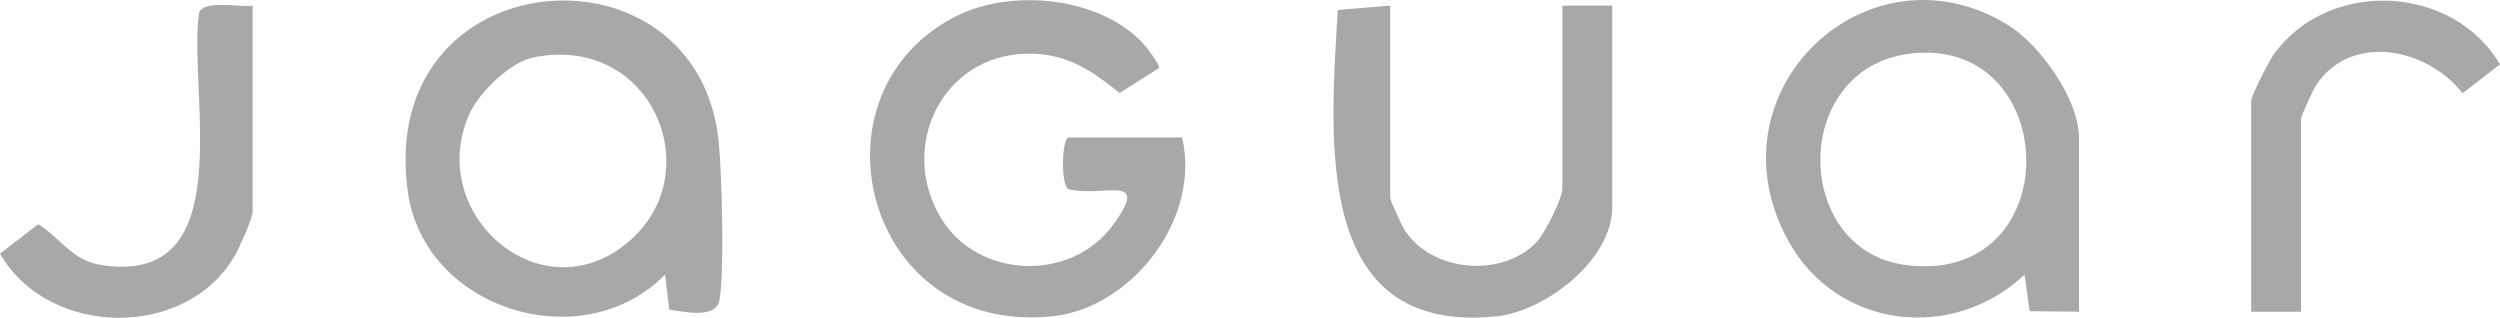 <svg xmlns="http://www.w3.org/2000/svg" width="118" height="15" viewBox="0 0 118 15" fill="none"><g clip-path="url(#clip0_1600_11483)"><path d="M31.389 12.961C27.522 16.913 20.044 14.643 19.254 9.073C17.693 -1.953 33 -3.114 33.93 6.75C34.069 8.237 34.198 12.841 33.958 14.166C33.795 15.066 32.283 14.711 31.592 14.617L31.389 12.961ZM25.13 2.721C24.086 2.94 22.596 4.381 22.157 5.371C20.119 9.973 25.203 14.571 29.239 11.744C33.708 8.615 30.938 1.497 25.13 2.721Z" fill="#A8A8A8"></path><path d="M98.128 14.713L95.799 14.689L95.559 12.962C92.177 16.154 86.704 15.543 84.402 11.357C80.534 4.32 88.152 -2.886 94.774 1.178C96.278 2.102 98.128 4.681 98.128 6.503V14.713ZM90.387 2.507C84.49 3 84.537 11.784 89.912 12.504C97.559 13.529 97.382 1.922 90.387 2.507Z" fill="#A8A8A8"></path><path d="M53.989 2.091C54.146 2.262 54.745 3.048 54.708 3.21L52.849 4.388C51.45 3.273 50.304 2.492 48.432 2.535C44.473 2.63 42.4 6.91 44.398 10.266C46.129 13.174 50.559 13.332 52.531 10.623C54.357 8.114 52.069 9.349 50.415 8.924C50.09 8.692 50.096 6.715 50.415 6.487H55.791C56.71 10.29 53.433 14.534 49.677 14.928C40.721 15.871 37.951 4.267 45.215 0.725C47.836 -0.552 51.964 -0.136 53.989 2.089V2.091Z" fill="#A8A8A8"></path><path d="M65.616 0.263V9.349C65.616 9.445 66.17 10.656 66.292 10.847C67.582 12.861 70.921 13.134 72.546 11.407C72.901 11.03 73.744 9.366 73.744 8.911V0.263H76.097V9.787C76.097 12.285 72.916 14.696 70.641 14.93C61.928 15.825 62.788 6.564 63.143 0.469L65.616 0.263Z" fill="#A8A8A8"></path><path d="M11.925 0.263V10.006C11.925 10.302 11.309 11.665 11.11 12.018C8.834 16.053 2.289 15.948 0 11.974L1.803 10.584C2.888 11.252 3.384 12.292 4.774 12.508C11.365 13.537 8.879 4.506 9.39 0.622C9.604 -0.046 11.345 0.372 11.927 0.263H11.925Z" fill="#A8A8A8"></path><path d="M108.609 14.713H106.256V4.751C106.256 4.519 107.109 2.864 107.325 2.562C109.903 -1.013 115.76 -0.755 117.999 3.037L116.232 4.401C114.579 2.275 111.017 1.533 109.349 3.976C109.18 4.224 108.609 5.459 108.609 5.627V14.713Z" fill="#A8A8A8"></path></g><defs><clipPath id="clip0_1600_11483"><rect width="118" height="15" fill="white"></rect></clipPath></defs></svg>